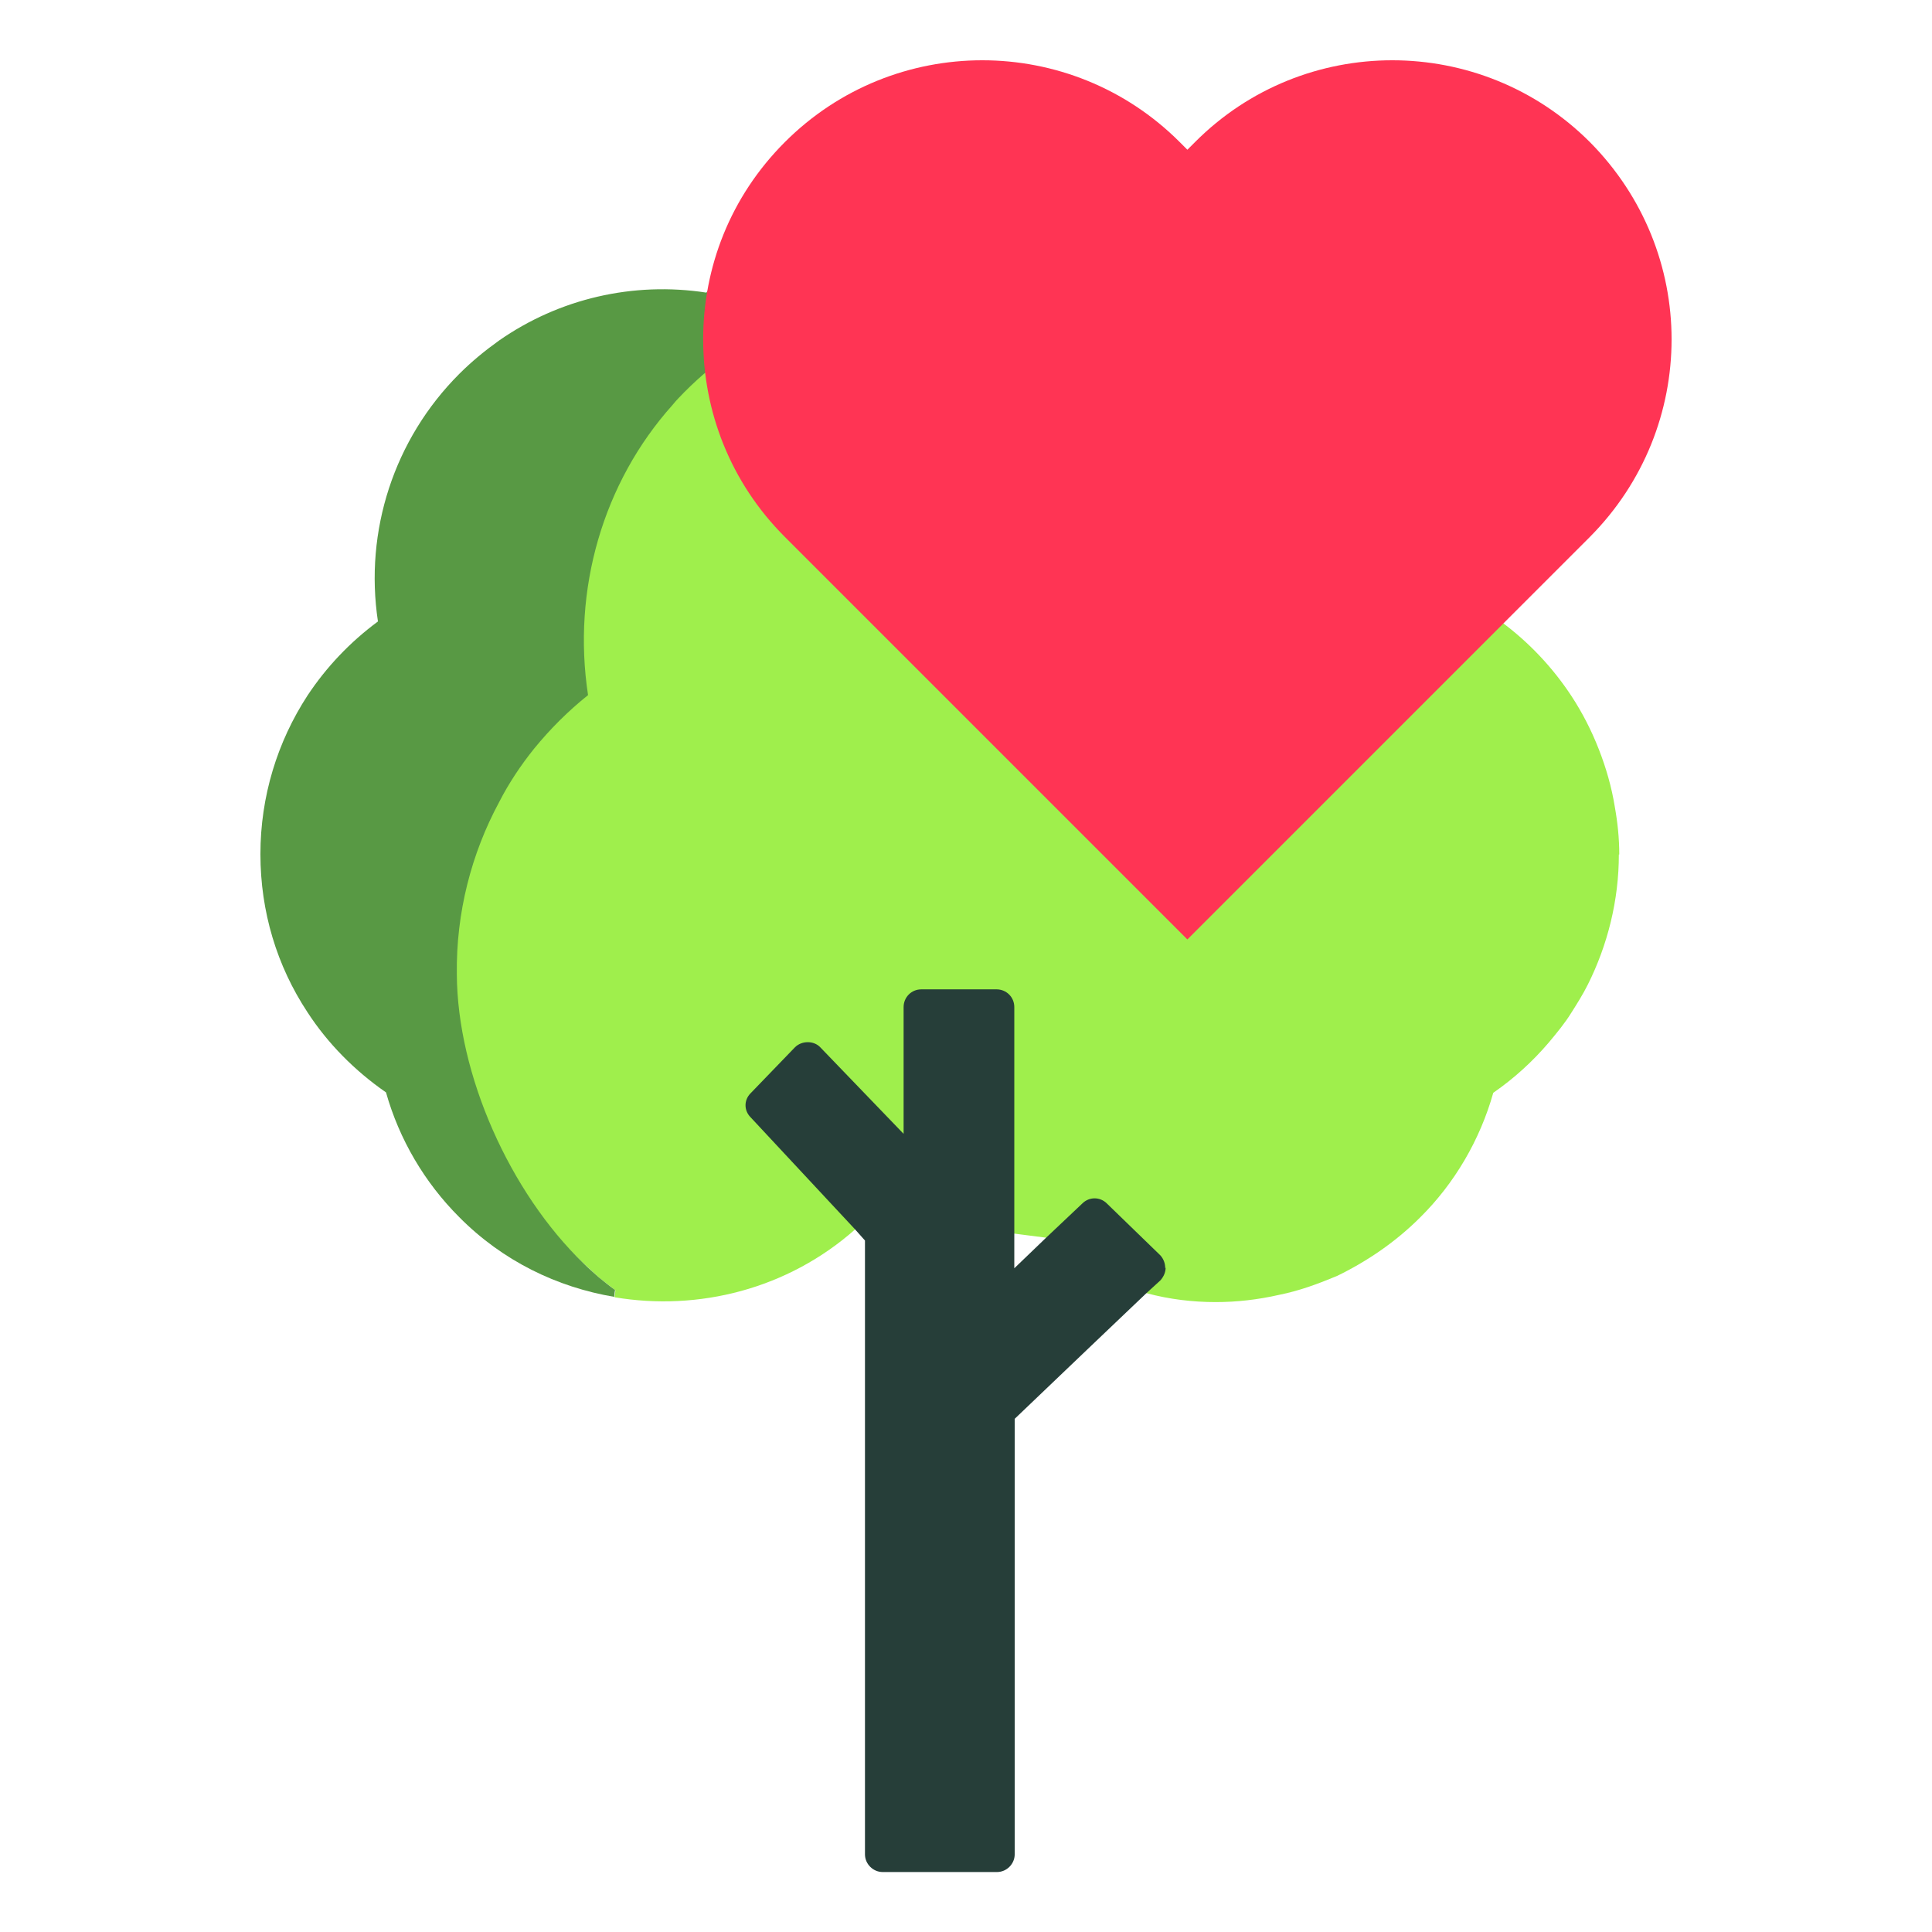 <?xml version="1.0" encoding="UTF-8"?>
<svg id="Layer_1" xmlns="http://www.w3.org/2000/svg" version="1.1" viewBox="0 0 48 48">
  <!-- Generator: Adobe Illustrator 29.6.1, SVG Export Plug-In . SVG Version: 2.1.1 Build 9)  -->
  <defs>
    <style>
      .st0 {
        fill: #589944;
      }

      .st1 {
        fill: #9fef4c;
      }

      .st2 {
        fill: #9fef4c;
      }

      .st3 {
        isolation: isolate;
      }

      .st4 {
        fill: #a7cf49;
      }

      .st5 {
        fill: gold;
      }

      .st6 {
        fill: #263e39;
      }

      .st7 {
        fill: #1e3c3c;
      }

      .st8 {
        fill: #ff3454;
      }
    </style>
  </defs>
  <g>
    <g class="st3">
      <path class="st7" d="M-96.85-26.21h-.4v-11.85h.4v11.85ZM-96.05-26.21h-.4v-11.85h.4v11.85ZM-95.25-26.21h-.4v-11.85h.4v11.85ZM-93.09-26.21h-1.08v-11.85h1.08v11.85ZM-91.61-26.21h-1.08v-11.85h1.08v11.85Z"/>
      <path class="st7" d="M-90.81-26.21h-.4v-11.85h.4v11.85ZM-88.65-26.21h-1.08v-11.85h1.08v11.85ZM-87.17-26.21h-1.08v-11.85h1.08v11.85ZM-86.36-26.21h-.4v-11.85h.4v11.85ZM-85.56-26.21h-.4v-11.85h.4v11.85Z"/>
      <path class="st7" d="M-84.76-26.21h-.4v-11.85h.4v11.85ZM-83.28-26.21h-.4v-11.85h.4v11.85ZM-82.48-26.21h-.4v-11.85h.4v11.85ZM-81-26.21h-1.08v-11.85h1.08v11.85ZM-79.52-26.21h-1.08v-11.85h1.08v11.85Z"/>
      <path class="st7" d="M-78.04-26.21h-1.08v-11.85h1.08v11.85ZM-77.23-26.21h-.4v-11.85h.4v11.85ZM-75.75-26.21h-.4v-11.85h.4v11.85ZM-74.95-26.21h-.4v-11.85h.4v11.85ZM-73.47-26.21h-1.08v-11.85h1.08v11.85Z"/>
      <path class="st7" d="M-72.67-26.21h-.4v-11.85h.4v11.85ZM-71.19-26.21h-1.08v-11.85h1.08v11.85ZM-69.71-26.21h-.4v-11.85h.4v11.85ZM-68.22-26.21h-1.08v-11.85h1.08v11.85ZM-67.42-26.21h-.4v-11.85h.4v11.85Z"/>
      <path class="st7" d="M-66.62-26.21h-.4v-11.85h.4v11.85ZM-65.14-26.21h-1.08v-11.85h1.08v11.85ZM-63.66-26.21h-.4v-11.85h.4v11.85ZM-62.18-26.21h-1.08v-11.85h1.08v11.85ZM-61.38-26.21h-.4v-11.85h.4v11.85Z"/>
      <path class="st7" d="M-59.89-26.21h-1.08v-11.85h1.08v11.85ZM-58.41-26.21h-1.08v-11.85h1.08v11.85ZM-56.93-26.21h-.4v-11.85h.4v11.85ZM-56.13-26.21h-.4v-11.85h.4v11.85ZM-55.33-26.24h-.4v-11.85h.4v11.85Z"/>
    </g>
    <g class="st3">
      <path class="st7" d="M-94.09-42.11c-.05-.14-.11-.27-.19-.39s-.17-.21-.27-.29c-.1-.08-.22-.14-.36-.19-.13-.04-.28-.06-.44-.06-.26,0-.5.07-.71.2-.21.13-.38.33-.51.59-.12.26-.19.58-.19.96s.06.7.19.96c.13.26.3.46.52.59.22.13.46.2.73.2.25,0,.47-.05.66-.16.19-.11.34-.26.45-.46.11-.2.16-.43.16-.7l.16.03h-1.32v-.47h1.67v.47c0,.36-.08.67-.23.94-.15.27-.36.47-.63.62-.27.15-.58.22-.93.22-.39,0-.73-.09-1.02-.27-.29-.18-.52-.44-.68-.78-.16-.34-.25-.74-.25-1.2,0-.35.05-.66.14-.94.09-.28.23-.51.4-.71.17-.2.37-.34.61-.45.23-.1.49-.16.77-.16.23,0,.45.03.65.1s.38.17.54.29c.16.13.29.28.39.45.11.17.18.37.22.58h-.55Z"/>
      <path class="st7" d="M-92.76-39.1v-.39l2.36-3.52h-2.39v-.47h3.02v.39l-2.36,3.52h2.39v.47h-3.02Z"/>
      <path class="st7" d="M-87.03-41.21v.47h-1.92v-.47h1.92Z"/>
      <path class="st7" d="M-84.61-43.48v4.38h-.53v-3.82h-.03l-1.07.71v-.54l1.1-.73h.53Z"/>
      <path class="st7" d="M-81.96-43.54c.18,0,.36.04.54.1s.34.18.49.33.27.37.36.63c.09.27.13.6.13,1s-.04.73-.11,1.04c-.07.3-.18.56-.32.76-.14.21-.3.36-.5.47s-.42.16-.66.16-.46-.05-.66-.15c-.19-.1-.35-.23-.47-.41s-.2-.38-.23-.61h.52c.05.2.14.37.28.5.14.13.33.2.56.2.34,0,.61-.15.8-.44.2-.29.29-.71.29-1.25h-.03c-.08.12-.17.22-.29.31-.11.09-.23.15-.37.2-.13.05-.28.07-.43.07-.25,0-.48-.06-.69-.19-.21-.12-.38-.3-.5-.52-.12-.22-.19-.47-.19-.75s.06-.51.18-.74.29-.4.51-.53c.22-.13.48-.2.77-.19ZM-81.96-43.07c-.18,0-.34.04-.48.13-.14.09-.26.21-.34.36-.08.15-.12.32-.12.5s.04.35.12.5c.08.15.19.27.33.36.14.09.3.13.48.13.13,0,.26-.03.38-.08.12-.05.22-.13.31-.22.09-.09.16-.2.21-.32s.08-.24.08-.37c0-.17-.04-.33-.12-.48-.08-.15-.19-.27-.34-.36s-.31-.14-.49-.14Z"/>
      <path class="st7" d="M-78.2-43.54c.18,0,.36.04.54.1s.34.18.49.33c.15.15.27.37.36.63.09.27.13.6.13,1s-.04.73-.11,1.04c-.07.3-.18.56-.32.76-.14.21-.3.36-.5.47s-.42.16-.66.16-.46-.05-.66-.15c-.19-.1-.35-.23-.47-.41s-.2-.38-.23-.61h.52c.05.2.14.37.28.5.14.13.33.2.56.2.34,0,.6-.15.8-.44.2-.29.29-.71.29-1.25h-.03c-.08.12-.18.22-.29.31-.11.09-.23.15-.37.2-.13.05-.28.07-.43.07-.25,0-.48-.06-.69-.19-.21-.12-.38-.3-.5-.52-.12-.22-.19-.47-.19-.75s.06-.51.18-.74.29-.4.51-.53c.22-.13.48-.2.77-.19ZM-78.2-43.07c-.18,0-.34.04-.48.13-.14.09-.26.21-.34.36-.08.15-.12.32-.12.5s.04.35.12.5c.08.15.19.27.33.36.14.09.3.13.48.13.13,0,.26-.03.38-.08.12-.05.22-.13.31-.22.09-.09.16-.2.21-.32s.08-.24.08-.37c0-.17-.04-.33-.12-.48-.08-.15-.2-.27-.34-.36-.14-.09-.31-.14-.49-.14Z"/>
      <path class="st7" d="M-74.36-39.04c-.28,0-.53-.05-.75-.15-.22-.1-.4-.23-.52-.41-.13-.17-.2-.38-.21-.6h.54c.01.14.06.26.15.36.08.1.2.18.33.24.14.06.29.08.46.08.19,0,.36-.03.5-.1.15-.07.26-.16.34-.27.08-.12.12-.25.12-.41s-.04-.3-.12-.43c-.08-.12-.2-.22-.35-.29-.15-.07-.34-.1-.57-.1h-.35v-.47h.35c.17,0,.33-.03.46-.09.13-.06.24-.15.31-.27.07-.11.11-.25.11-.4s-.03-.28-.1-.39-.16-.2-.28-.26c-.12-.06-.26-.09-.42-.09-.15,0-.29.03-.43.08-.13.06-.24.13-.33.24-.08.1-.13.23-.14.37h-.51c0-.23.08-.43.21-.6.13-.17.3-.31.51-.41.21-.1.44-.15.69-.15.27,0,.5.05.7.16.19.11.34.25.45.43.1.18.16.37.16.58,0,.25-.06.46-.19.63-.13.17-.3.29-.53.36v.03c.28.05.49.16.65.35s.23.42.23.7c0,.24-.06.45-.19.64-.13.19-.31.34-.53.45-.22.11-.48.16-.76.16Z"/>
      <path class="st7" d="M-70.12-41.21v.47h-1.92v-.47h1.92Z"/>
      <path class="st7" d="M-67.81-39.04c-.32,0-.6-.09-.82-.26-.23-.18-.4-.43-.52-.77s-.18-.74-.18-1.22.06-.88.18-1.21.29-.59.52-.77c.23-.18.5-.27.82-.27s.59.09.82.27c.23.18.4.43.52.77s.18.74.18,1.21-.06.88-.18,1.22-.29.59-.52.77c-.23.18-.5.26-.82.26ZM-67.81-39.51c.32,0,.57-.15.74-.46.18-.31.26-.75.26-1.32,0-.38-.04-.7-.12-.97-.08-.27-.2-.47-.35-.61s-.33-.21-.54-.21c-.32,0-.56.16-.74.47-.18.31-.27.75-.27,1.32,0,.38.04.7.12.97.08.27.2.47.35.61s.33.21.54.21Z"/>
      <path class="st7" d="M-64.08-43.54c.18,0,.36.04.54.1s.34.18.49.33.27.37.36.63c.09.27.13.6.13,1s-.04.73-.11,1.04c-.07.3-.18.56-.32.76-.14.21-.3.36-.5.47-.2.11-.42.16-.67.16s-.46-.05-.66-.15-.35-.23-.47-.41-.2-.38-.23-.61h.52c.05.2.14.37.28.5s.33.2.56.2c.34,0,.61-.15.8-.44.2-.29.29-.71.29-1.25h-.03c-.08.12-.17.22-.28.31-.11.09-.23.15-.37.2-.13.05-.28.07-.43.07-.25,0-.48-.06-.69-.19-.21-.12-.38-.3-.5-.52s-.19-.47-.19-.75.06-.51.18-.74c.12-.22.29-.4.51-.53.22-.13.48-.2.77-.19ZM-64.08-43.07c-.18,0-.34.04-.48.13-.14.09-.26.21-.34.36-.08.15-.12.32-.12.5s.04.35.12.5c.08.15.19.27.33.36.14.09.3.13.48.13.14,0,.26-.03.38-.08.12-.05.22-.13.31-.22.09-.09.16-.2.21-.32s.08-.24.08-.37c0-.17-.04-.33-.12-.48-.08-.15-.19-.27-.34-.36s-.31-.14-.49-.14Z"/>
      <path class="st7" d="M-60.23-39.04c-.28,0-.53-.05-.75-.15-.22-.1-.4-.23-.52-.41-.13-.17-.2-.38-.21-.6h.54c.01.14.06.26.15.36.08.1.2.18.33.24.14.06.29.08.46.08.19,0,.36-.03.5-.1.15-.07.26-.16.34-.27.08-.12.12-.25.12-.41s-.04-.3-.12-.43c-.08-.12-.2-.22-.35-.29-.15-.07-.34-.1-.57-.1h-.35v-.47h.35c.17,0,.33-.03.46-.09.13-.06.24-.15.31-.27.07-.11.11-.25.11-.4s-.03-.28-.1-.39-.16-.2-.28-.26c-.12-.06-.26-.09-.42-.09-.15,0-.29.03-.43.08-.13.06-.24.13-.33.24-.08.1-.13.23-.14.37h-.51c0-.23.08-.43.21-.6.13-.17.3-.31.51-.41.21-.1.44-.15.69-.15.27,0,.5.05.7.16.19.11.34.25.45.43.1.18.16.37.16.58,0,.25-.06.46-.19.63-.13.17-.3.29-.53.36v.03c.28.05.49.16.65.35s.23.42.23.7c0,.24-.06.45-.19.64-.13.19-.31.34-.53.45-.22.11-.48.16-.76.16Z"/>
      <path class="st7" d="M-56.45-39.04c-.32,0-.6-.09-.82-.26-.23-.18-.4-.43-.52-.77s-.18-.74-.18-1.22.06-.88.18-1.21.29-.59.52-.77c.23-.18.5-.27.82-.27s.59.09.82.27c.23.18.4.43.52.77s.18.74.18,1.21-.06.88-.18,1.22-.29.59-.52.77c-.23.18-.5.26-.82.26ZM-56.45-39.51c.32,0,.57-.15.74-.46.18-.31.26-.75.26-1.32,0-.38-.04-.7-.12-.97-.08-.27-.2-.47-.35-.61s-.33-.21-.54-.21c-.32,0-.56.16-.74.47-.18.31-.27.75-.27,1.32,0,.38.04.7.12.97.08.27.2.47.35.61s.33.21.54.21Z"/>
    </g>
  </g>
  <circle class="st5" cx="-42.87" cy="4.18" r="10.01"/>
  <path class="st2" d="M-36.2,25.86c-6.21,0-12.18-5-13.98-6.65-5.69.41-11.46,6.1-11.52,6.16l-2.36-2.36c.29-.29,7.24-7.16,14.52-7.16h.69l.49.49c.06.06,5.83,5.75,11.52,6.16,1.8-1.65,7.77-6.65,13.98-6.65v3.34c-5.89,0-12.1,6.12-12.16,6.18l-.49.49h-.69Z"/>
  <polygon class="st2" points="-36.2 39.89 -42.87 33.22 -49.54 39.89 -57.39 32.04 -55.03 29.68 -49.54 35.17 -42.87 28.5 -36.2 35.17 -30.71 29.68 -28.35 32.04 -36.2 39.89"/>
  <g>
    <path class="st7" d="M117.13,19c-.23-.62-.85-1.06-1.53-.99-.84.08-5.14,2.67-5.49,2.4,3.37-7.02-.07-15.49-7.16-18.46-9.94-4.17-20.7,4.47-18.8,15.06.23,1.29.84,2.54,1.16,3.73-.12.17-.3.26-.47.36-1.69.97-4.4,1.77-5.95,2.83-.3.21-.62.52-.75.87l-3.45,17.7c-.32,1.37.24,2.66,1.79,2.44,4.41-1.8,8.71-3.94,13.21-5.5,5.46,1.7,10.79,3.92,16.26,5.53,4.75-1.83,9.38-3.97,14.09-5.94.45-.31.72-.88.76-1.43l-3.66-18.61h0ZM88.55,36.36l-10.5,4.55,2.85-14.47c.07-.16.22-.22.34-.31.76-.56,4.35-2.31,5.31-2.66.17-.07.4-.21.58-.1l2.39,3.47c-.25,3.18-.6,6.35-.98,9.52h.01ZM90.58,36.51c.44-2.09.42-4.28.67-6.41.03-.22.17-.84.47-.58.03.02.15.42.29.61.7.92,4.4,6.25,4.92,6.46.56.24,1.44.14,1.89-.3,1.49-1.79,2.72-3.99,4.24-5.75.1-.11-.01-.31.37-.21l1.14,11.06-13.99-4.89h0ZM105.1,12.84c-.06.08-.39.35-.46.35h-1.49v6.11c0,.2-.41.59-.63.62-.51.09-2.27.06-2.82,0-.2-.02-.36-.06-.51-.2-.07-.07-.28-.41-.28-.48v-3.89h-2.5v3.94c0,.23-.4.59-.63.62-1.02-.07-2.16.1-3.15,0-.32-.03-.73-.34-.73-.68v-6.11c-.56.02-1.47.25-1.84-.31-.29-.42-.16-.78.16-1.12,2.24-1.82,4.29-3.99,6.51-5.82.44-.36.82-.7,1.39-.3l6.96,6.29c.22.31.23.64.03.95v.03ZM106.79,41.4c-.44-.13-.22-1.28-.26-1.7-.46-4.04-.94-8.08-1.23-12.13.06-.21,1.18-1.82,1.36-1.96.74-.57,6.54-3.35,7.52-3.67.16-.05.32-.11.49-.07l2.93,14.95c-1.39.31-10.24,4.73-10.8,4.56v.02Z"/>
    <path class="st2" d="M117.59,36.83c-1.39.31-10.24,4.73-10.8,4.56-.44-.13-.22-1.28-.26-1.7-.46-4.04-.94-8.08-1.23-12.13.06-.21,1.18-1.82,1.36-1.96.74-.57,6.54-3.35,7.52-3.67.16-.05.32-.11.49-.07l2.93,14.95v.02Z"/>
    <path class="st2" d="M104.57,41.4l-13.99-4.89c.44-2.09.42-4.28.67-6.41.03-.22.17-.84.47-.58.03.02.15.42.29.61.7.92,4.4,6.25,4.92,6.46.56.24,1.44.14,1.89-.3,1.49-1.79,2.72-3.99,4.24-5.75.1-.11-.01-.31.37-.21l1.14,11.06h0Z"/>
    <path class="st2" d="M89.53,26.84c-.25,3.18-.6,6.35-.98,9.52l-10.5,4.55,2.85-14.47c.07-.16.22-.22.34-.31.76-.56,4.35-2.31,5.31-2.66.17-.07.4-.21.58-.1l2.39,3.47h.01Z"/>
  </g>
  <g>
    <path class="st7" d="M125.55,74.19l7.46,7.71-27.57,27.58-7.74-7.91s27.85-27.38,27.85-27.38ZM116.53,88.22c2.8-2.83,5.48-5.79,8.38-8.52.09-.19-.21-.82-.48-.68l-21.68,22.05c.34.53.66.24,1.04-.12,4.31-4.13,8.55-8.51,12.74-12.74h0ZM126.59,84.16c.22-.23,1.64-1.39,1.65-1.5,0-.15-.84-.67-1.05-.3-2.68,2.74-5.41,5.41-8.12,8.12-4.2,4.22-8.59,8.41-12.78,12.8-.7.73-.66,1.74.39.96,6.62-6.71,13.39-13.27,19.91-20.08h0Z"/>
    <path class="st4" d="M133.14,70.41c.79.67,3.75,3.67,4.27,4.42,1.59,2.29-1.6,4.2-2.98,5.62l-7.72-7.73,2.1-2.29c1.68-1.49,2.63-1.48,4.33-.02h0Z"/>
    <path class="st7" d="M104.19,110.44l-.33.52-6.16,1.88c-.22.1-.32,0-.48-.1-.27-.18-2.89-2.8-2.93-3l1.88-6.56c.21-.2,1.04.4,1.24.57,1.96,1.72,4.57,4.54,6.3,6.5.1.12.32.17.48.18h0Z"/>
    <path class="st4" d="M93.12,114.06c-.11-.11.71-2.93.8-3.11s.19-.39.43-.33c.16.04,1.91,2.06,2.2,2.38-.04.18-3.3,1.18-3.43,1.05h0Z"/>
  </g>
  <path class="st2" d="M-69.12-25.35c2.34-4.04.95-9.25-3.1-11.59s-9.25-.95-11.59,3.1c-2.02,3.49-1.26,7.83,1.58,10.46l-5.52,9.56c-.52.91-.21,2.05.69,2.57s2.05.21,2.57-.69l5.52-9.56c3.69,1.15,7.84-.38,9.85-3.87v.03ZM-78.82-25.52c-2.26-1.3-3.02-4.18-1.73-6.44s4.18-3.02,6.44-1.73c2.26,1.3,3.02,4.18,1.73,6.44-1.3,2.26-4.18,3.02-6.44,1.73Z"/>
  <path class="st7" d="M-6.19-65.91c14.2-1.62,22.34,12.62,14.91,24.47L-3.69-21.05c-.43.11-.79-.75-1.01-1.06-3.31-4.69-12.08-18.78-13.65-23.79-2.8-8.9,2.6-18.93,12.15-20.02ZM-4.91-57.91c-8.95,1.11-7.79,15.19,1.47,14.66,9.68-.56,8.61-15.91-1.47-14.66Z"/>
  <g>
    <g>
      <path class="st1" d="M40.22,21.23c0,1.14-.28,2.25-.77,3.23-.12.24-.27.48-.41.7-.16.26-.36.5-.56.74-.4.47-.86.89-1.38,1.25-.33,1.17-.96,2.25-1.82,3.1-.61.61-1.32,1.09-2.06,1.45-.48.2-.94.37-1.44.47-.53.12-1.05.18-1.58.18-.57,0-1.15-.07-1.71-.22-.78-.18-1.52-.5-2.2-.95l.24-.37-.54-.06-.78-.1-3.29-.41-.09.42c-.19-.04-.37-.09-.55-.14,0,0-.02.01-.03.02-1.68,1.49-3.9,2.04-5.98,1.69,0-.04.02-.14.02-.17-.13-.1-.27-.21-.41-.32-.12-.11-.24-.22-.37-.34-1.91-1.76-3.5-4.74-3.52-7.23,0-1.78.49-3.56,1.42-5.05.12-.17.23-.35.35-.51.43-.59.93-1.12,1.49-1.56-.38-2.54.4-4.98,1.89-6.98.1-.12.19-.24.29-.36.87-1.07,2.01-1.83,3.27-2.25s2.64-.5,3.95-.2c.12-1.27,1.41-1.78,2.72-2.23h0c.21.08.42.17.63.28.86.45,1.55,1.13,2.12,1.97.89-.14,1.79-.1,2.66.1.5.11.98.27,1.44.48.37.17.73.38,1.07.62.35.24.68.51.99.82,1.62,1.62,2.37,3.89,2.02,6.15.69.51,1.28,1.14,1.74,1.84.27.41.5.86.68,1.32s.32.94.4,1.44c.07.39.11.78.11,1.18Z"/>
      <path class="st0" d="M26.37,5.03c-.99.59-1.86,1.41-2.56,2.41-1.41-.22-2.83-.04-4.12.49-1.05.43-2.02,1.1-2.84,1.97-.05.05-.09.1-.14.16-1.73,1.93-2.5,4.59-2.1,7.21-.5.4-.94.84-1.34,1.33-.33.41-.63.86-.87,1.33-.69,1.28-1.07,2.75-1.05,4.27.01,2.5,1.32,5.43,3.15,7.19.12.12.25.23.37.34.14.11.27.22.41.32h0s-.02.14-.02.17c-1.42-.24-2.77-.89-3.85-1.98-.86-.86-1.49-1.93-1.82-3.1-.78-.54-1.45-1.22-1.95-1.99-.76-1.15-1.17-2.5-1.17-3.93s.42-2.79,1.17-3.94c.47-.71,1.06-1.33,1.75-1.84-.34-2.25.4-4.53,2.02-6.15.31-.31.64-.58.99-.83,1.49-1.04,3.33-1.47,5.15-1.19.58-.78,1.31-1.44,2.13-1.92,1.09-.65,2.35-1,3.65-1,1.07,0,2.08.24,3.02.67h0Z"/>
      <path class="st6" d="M28.96,31.49c0,.12-.05.23-.13.32l-.35.32-1.48,1.41-1.79,1.71v10.82c0,.24-.2.44-.44.44h-2.84c-.24,0-.44-.2-.44-.44v-15.25l-.24-.27-2.6-2.79c-.17-.17-.17-.43,0-.6l1.1-1.14c.17-.17.47-.17.63,0l2.07,2.15v-3.15c0-.24.19-.44.44-.44h1.87c.24,0,.44.19.44.44v6.49l.78-.75.91-.86c.17-.17.44-.17.61,0l1.33,1.29c.08.09.12.2.12.32Z"/>
    </g>
    <path class="st8" d="M41.53,8.43c0,1.78-.68,3.55-2.03,4.91l-.19.19-9.81,9.81-9.81-9.81-.19-.19c-1.36-1.36-2.03-3.13-2.03-4.91s.67-3.54,2.03-4.9c2.71-2.71,7.1-2.71,9.81,0l.19.19.19-.19c2.7-2.71,7.1-2.71,9.81,0,1.35,1.36,2.03,3.13,2.03,4.9Z"/>
  </g>
</svg>